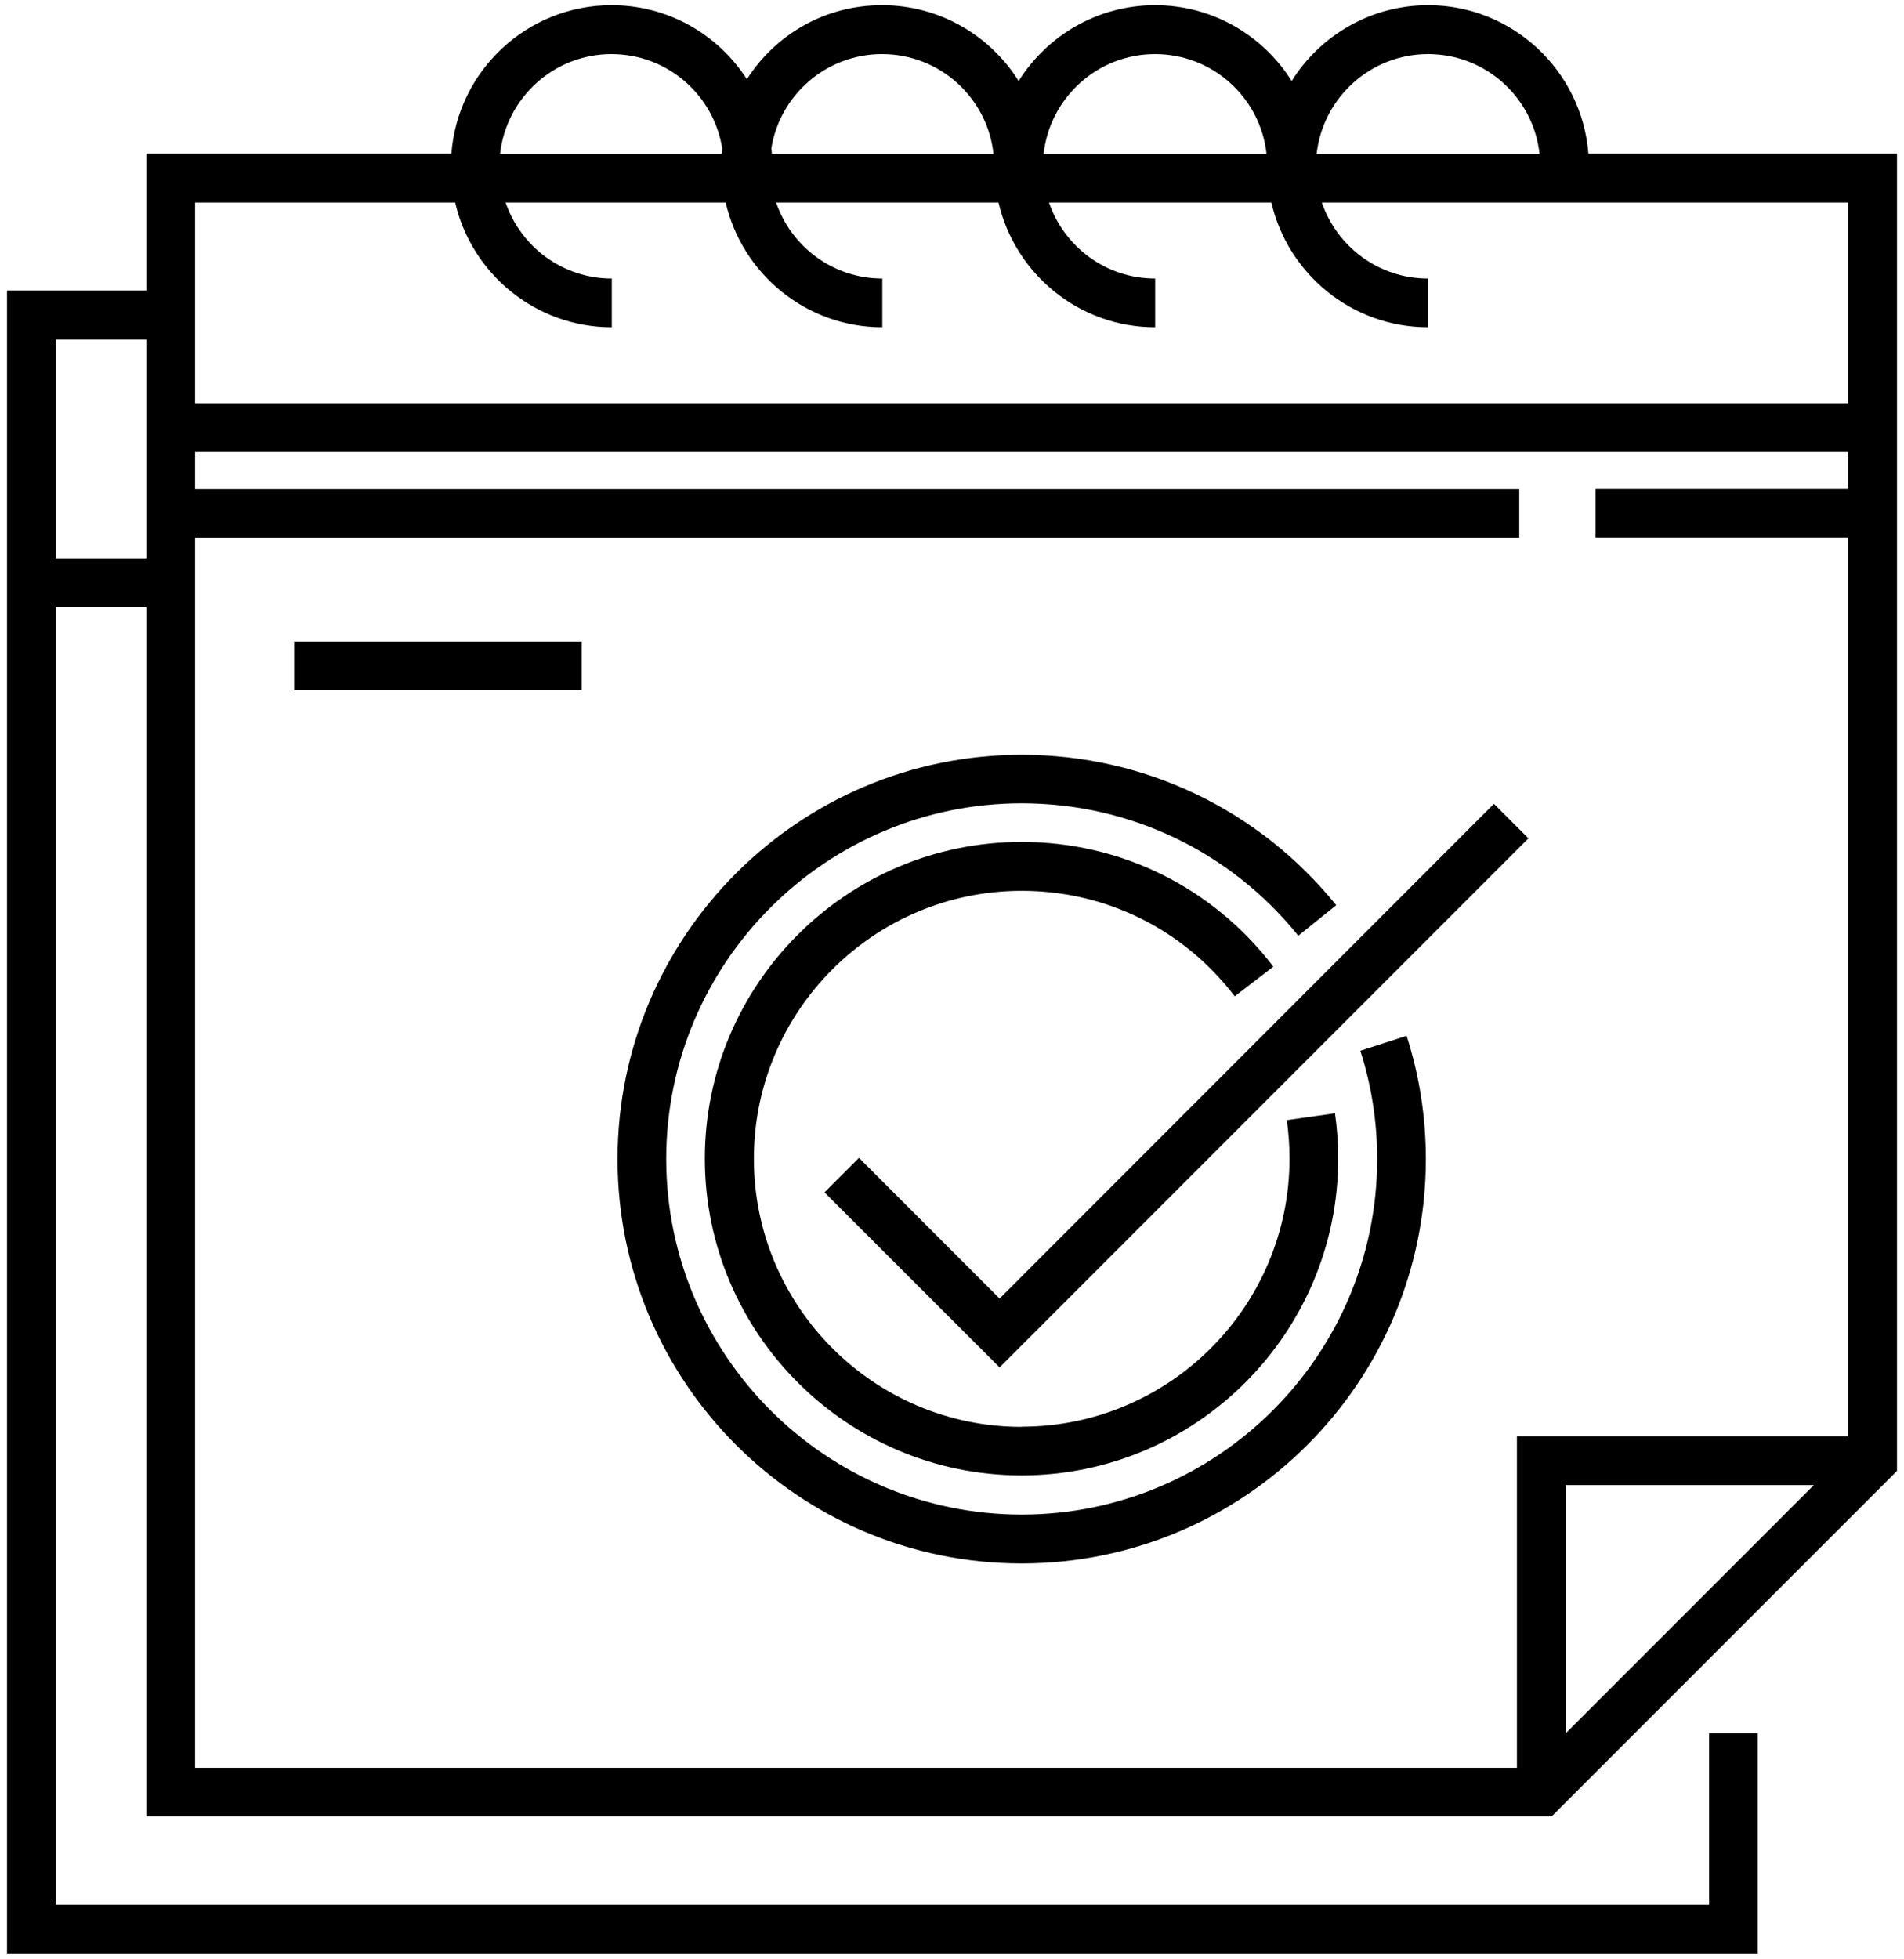 <?xml version="1.0" encoding="UTF-8"?><svg id="_レイヤー_1" xmlns="http://www.w3.org/2000/svg" viewBox="0 0 106 109"><path d="M86.38,101.08l19.23-19.23V8.55h-17.18c-.36-4.61-4.22-8.26-8.92-8.26-3.2,0-6.02,1.69-7.6,4.22-1.58-2.53-4.4-4.22-7.6-4.22s-6.02,1.69-7.6,4.22c-1.58-2.53-4.4-4.22-7.6-4.22s-5.94,1.64-7.53,4.12c-1.59-2.48-4.37-4.12-7.53-4.12-4.7,0-8.57,3.64-8.92,8.26H8.15v7.62H.39V108.7H97.86v-12.25h-2.71v9.54H3.1V33.78h5.05V101.08H86.38Zm.79-4.63v-13.81h13.81l-13.81,13.81Zm15.72-69.25h-14.06v2.71h14.06v50.02h-18.44v18.44H10.86V29.92H84.58v-2.71H10.86v-2.06H102.9v2.06ZM79.51,3.01c3.21,0,5.86,2.43,6.2,5.55h-12.41c.35-3.12,3-5.55,6.2-5.55Zm-15.2,0c3.21,0,5.86,2.43,6.2,5.55h-12.41c.35-3.12,3-5.55,6.2-5.55Zm-15.2,0c3.21,0,5.86,2.43,6.2,5.55h-12.34c0-.1-.01-.19-.03-.29,.47-2.98,3.06-5.26,6.16-5.26Zm-15.06,0c3.11,0,5.69,2.28,6.16,5.26-.01,.1-.02,.19-.03,.29h-12.34c.35-3.12,3-5.55,6.2-5.55ZM10.86,11.27h14.48c.92,3.97,4.48,6.94,8.72,6.94v-2.71c-2.74,0-5.07-1.77-5.91-4.23h12.25c.92,3.97,4.48,6.94,8.72,6.94v-2.71c-2.74,0-5.07-1.77-5.91-4.23h12.38c.92,3.97,4.48,6.94,8.72,6.94v-2.71c-2.74,0-5.07-1.77-5.91-4.23h12.38c.92,3.97,4.48,6.94,8.72,6.94v-2.71c-2.74,0-5.07-1.77-5.91-4.23h29.3v11.17H10.86V11.27ZM3.1,31.07v-12.18h5.05v12.18H3.1Z"/><path d="M75.73,58.46c.62,1.93,.94,3.96,.94,6.03,0,10.91-8.88,19.79-19.79,19.79s-19.79-8.88-19.79-19.79,8.88-19.79,19.79-19.79c6.01,0,11.62,2.68,15.4,7.37l2.11-1.7c-4.3-5.32-10.68-8.37-17.51-8.37-12.41,0-22.5,10.09-22.5,22.5s10.09,22.5,22.5,22.5,22.5-10.09,22.5-22.5c0-2.35-.36-4.65-1.07-6.86l-2.58,.83Z"/><path d="M56.88,79.4c-8.22,0-14.91-6.69-14.91-14.92s6.69-14.91,14.91-14.91c4.69,0,9.01,2.14,11.86,5.87l2.15-1.65c-3.37-4.41-8.48-6.94-14.02-6.94-9.72,0-17.63,7.91-17.63,17.62s7.91,17.63,17.63,17.63,17.63-7.91,17.63-17.63c0-.84-.06-1.69-.18-2.52l-2.68,.38c.1,.71,.15,1.43,.15,2.14,0,8.23-6.69,14.92-14.92,14.92Z"/><polygon points="55.65 72.26 47.82 64.43 45.9 66.35 55.65 76.09 85.09 46.65 83.17 44.73 55.65 72.26"/><rect x="16.38" y="35.7" width="16" height="2.71"/></svg>